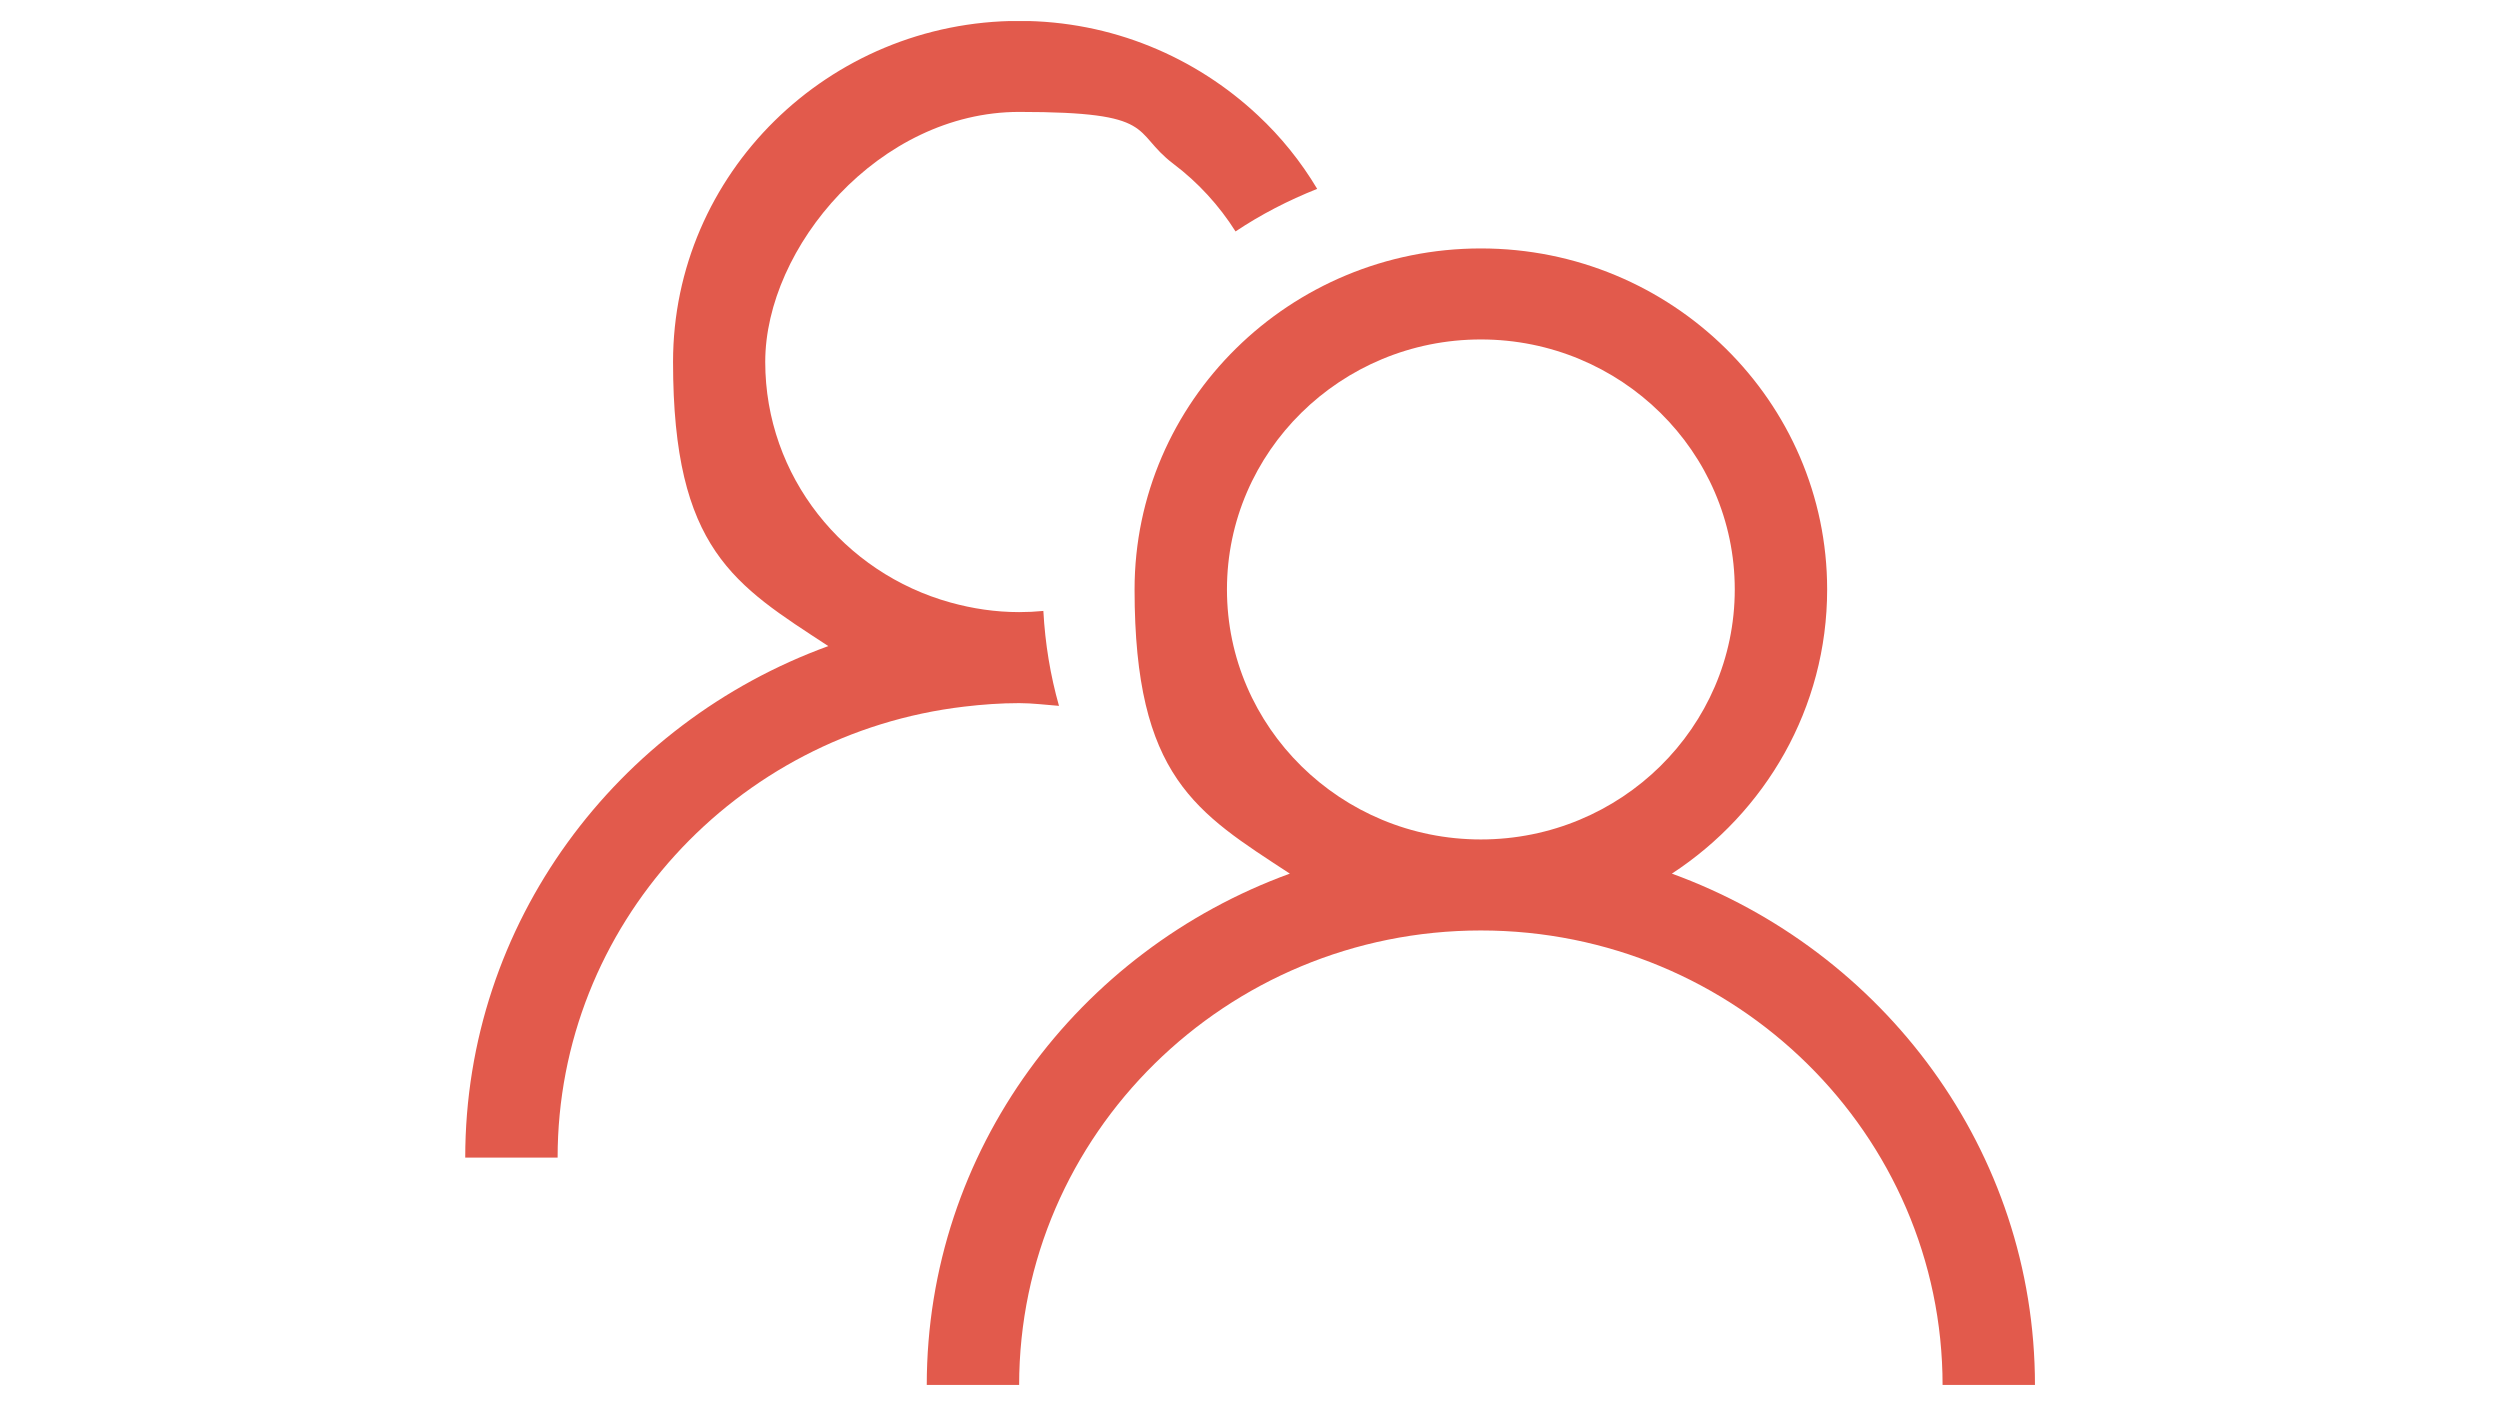 <?xml version="1.0" encoding="UTF-8"?> <svg xmlns="http://www.w3.org/2000/svg" xmlns:xlink="http://www.w3.org/1999/xlink" id="Calque_1" version="1.1" viewBox="0 0 1280 720"><defs><style> .st0 { fill: none; } .st1 { fill: #e25a4c; } .st2 { clip-path: url(#clippath); } </style><clipPath id="clippath"><rect class="st0" x="238.1" y="10.8" width="803.8" height="698.3"></rect></clipPath></defs><g class="st2"><path class="st1" d="M628.2,301.8c0-70.6,58.3-128,130-128s130,57.4,130,128-58.3,128-130,128-130-57.4-130-128M856,447.3c47.9-31.3,79.5-84.8,79.5-145.5,0-96.3-79.5-174.6-177.3-174.6s-177.3,78.3-177.3,174.6,31.7,114.2,79.5,145.5c-108.3,39.4-185.9,141.7-185.9,261.9h47.3c0-128.3,106-232.8,236.4-232.8s236.4,104.4,236.4,232.8h47.3c0-120.1-77.6-222.5-185.9-261.9"></path><path class="st1" d="M521.8,360c6.9,0,13.6.9,20.4,1.4-4.4-15.6-7.1-31.8-8-48.6-4.1.4-8.2.6-12.4.6-12.2,0-23.9-1.8-35.1-4.9-54.6-15.1-94.9-64.5-94.9-123.2s58.3-128,130-128,57.1,10,79,26.6c12.6,9.5,23.4,21.3,31.8,34.6,13-8.7,27-15.9,41.8-21.8-8.3-13.9-18.5-26.6-30.3-37.6-31.9-29.9-74.9-48.4-122.2-48.4-97.8,0-177.3,78.3-177.3,174.6s31.7,114.2,79.5,145.5c-108.3,39.4-185.9,141.7-185.9,261.9h47.3c0-118.9,91.1-217.1,208.1-230.9,9.3-1.1,18.7-1.8,28.3-1.8"></path></g></svg> 